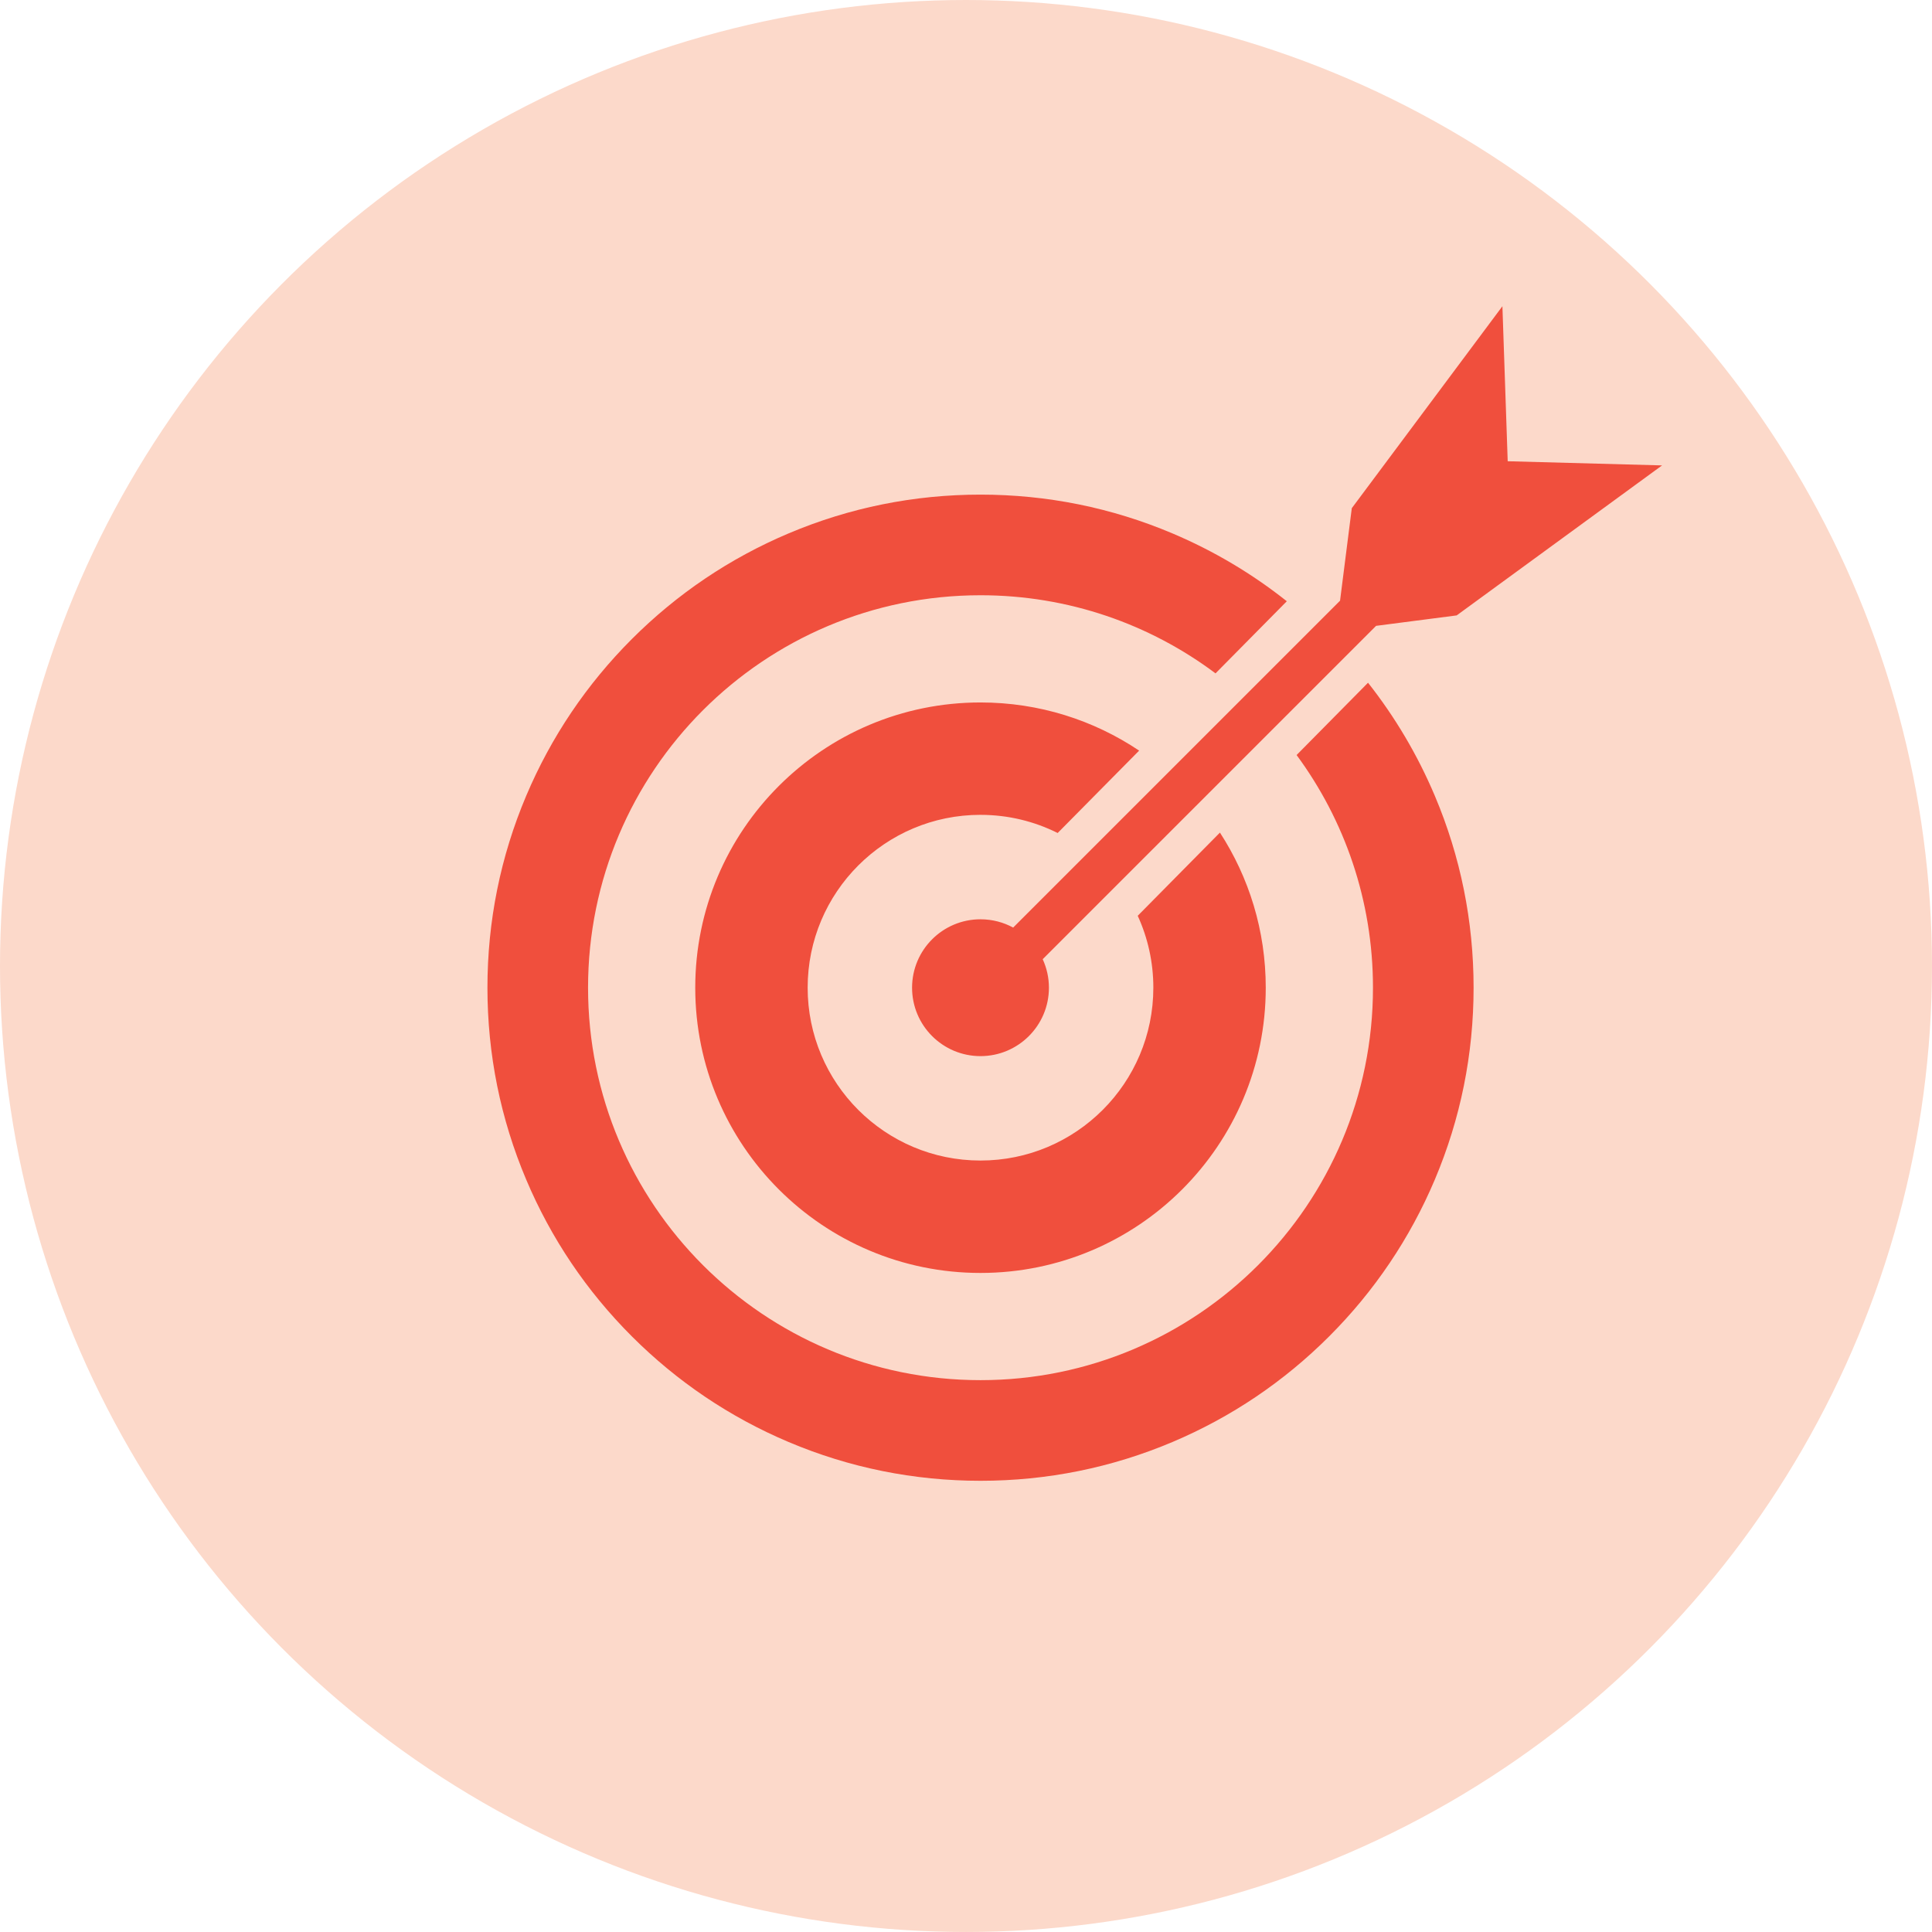 <?xml version="1.0" encoding="UTF-8"?>
<svg id="Layer_1" xmlns="http://www.w3.org/2000/svg" version="1.1" viewBox="0 0 106.595 106.595">
  <!-- Generator: Adobe Illustrator 29.7.1, SVG Export Plug-In . SVG Version: 2.1.1 Build 8)  -->
  <circle id="Circle_Peach" cx="53.297" cy="53.297" r="53.297" fill="#fcd9ca"/>
  <path id="Target" d="M54.097,50.72c-2.085,0-3.775,1.69-3.775,3.775s1.69,3.775,3.775,3.775,3.776-1.69,3.776-3.775c0-.561-.124-1.093-.344-1.572l18.394-18.393,4.447-.576,11.332-8.276-8.517-.23-.292-8.553-8.31,11.143-.648,5.104-18.036,18.035c-.535-.291-1.149-.457-1.802-.457h0ZM54.097,44.958c1.531,0,2.977.361,4.258,1.002l4.495-4.546c-2.503-1.678-5.513-2.657-8.753-2.657-8.692,0-15.738,7.046-15.738,15.738s7.046,15.738,15.738,15.738,15.739-7.046,15.739-15.738c0-3.156-.929-6.094-2.528-8.558l-4.536,4.59c.553,1.208.862,2.552.862,3.967,0,5.267-4.27,9.537-9.537,9.537s-9.536-4.27-9.536-9.537,4.27-9.537,9.536-9.537h0ZM79.163,43.904c1.42,3.357,2.14,6.921,2.14,10.591s-.72,7.234-2.14,10.591c-1.371,3.24-3.332,6.149-5.828,8.646-2.497,2.497-5.405,4.457-8.646,5.828-3.358,1.42-6.921,2.14-10.591,2.14s-7.234-.72-10.59-2.14c-3.241-1.371-6.149-3.332-8.646-5.828-2.497-2.496-4.458-5.405-5.828-8.646-1.42-3.357-2.14-6.921-2.14-10.591s.72-7.234,2.14-10.591c1.371-3.24,3.332-6.149,5.828-8.646,2.497-2.497,5.405-4.457,8.646-5.828,3.357-1.42,6.921-2.14,10.59-2.14s7.234.72,10.591,2.14c2.275.963,4.387,2.217,6.309,3.743l-3.933,3.979c-3.615-2.707-8.104-4.31-12.967-4.31-11.958,0-21.653,9.694-21.653,21.653s9.694,21.653,21.653,21.653,21.654-9.694,21.654-21.653c0-4.805-1.566-9.245-4.214-12.837l3.941-3.989c1.499,1.901,2.733,3.988,3.684,6.235h0Z" fill="#f04f3d"/>
</svg>